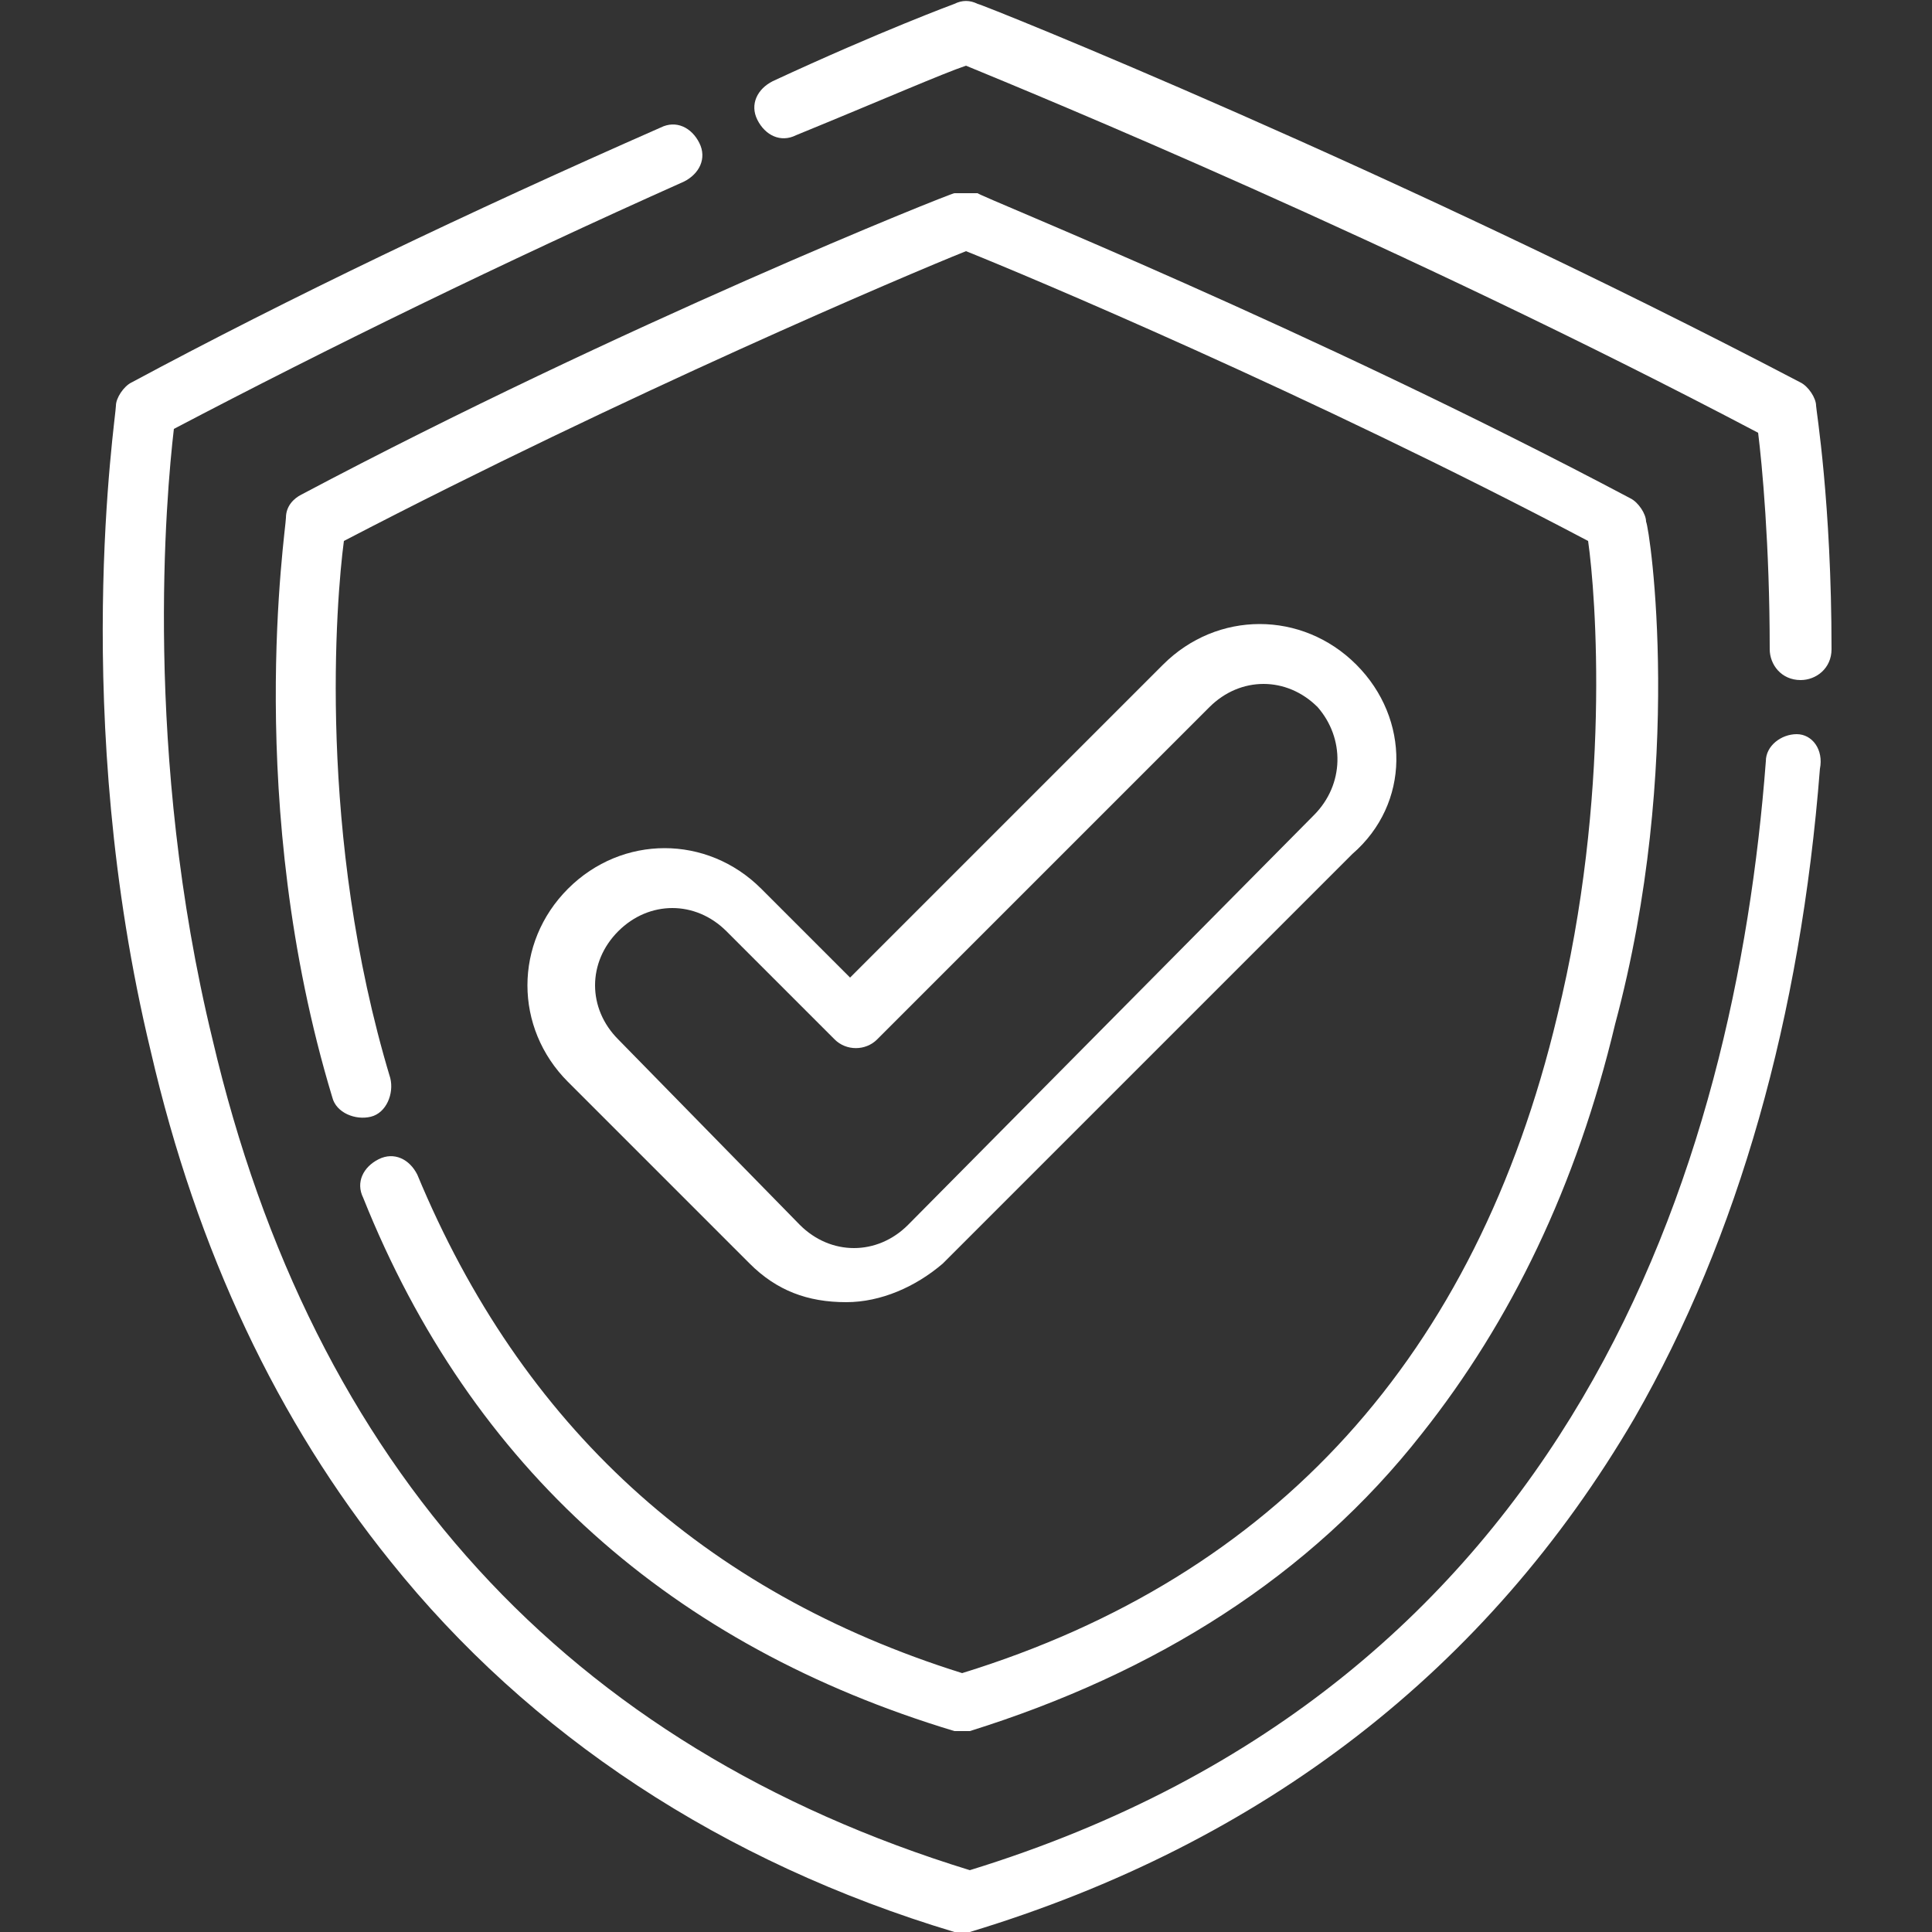 <svg xmlns="http://www.w3.org/2000/svg" width="50" height="50" viewBox="0 0 50 50" fill="none"><rect x="0" y="0" width="50" height="50" fill="#333333" stroke="none"/><g clip-path="url(#clip0_1468_276)"><path d="M46.499 19C46.099 19 45.7 19.3 45.7 19.7C44.9 30.2 40.7 43.6 25.099 48.4C14.7 45.2 8.1 38 5.5 26.9C3.7 19.5 4.3 12.8 4.5 11.1C8.5 9 12.999 6.8 17.7 4.7C18.099 4.5 18.299 4.1 18.099 3.7C17.899 3.3 17.5 3.1 17.099 3.3C12.1 5.5 7.5 7.7 3.4 9.9C3.2 10 3 10.3 3 10.5C3 10.8 1.8 18.5 3.9 27.2C5.1 32.4 7.2 36.8 10.1 40.4C13.7 44.9 18.7 48.2 24.7 50C24.799 50 24.799 50 24.899 50C25 50 25.099 50 25.099 50C32.7 47.7 38.499 43.2 42.3 36.7C44.999 32 46.599 26.3 47.099 19.9C47.2 19.4 46.9 19 46.499 19Z" fill="white"></path><path d="M47 10.5C47 10.3 46.8 10 46.6 9.9C36.1 4.4 25.4 0.1 25.3 0.1C25.1 -9.76548e-05 24.9 -9.76548e-05 24.7 0.1C24.7 0.1 22.8 0.8 20 2.1C19.6 2.3 19.4 2.7 19.6 3.1C19.8 3.5 20.2 3.7 20.6 3.5C22.8 2.6 24.4 1.9 25 1.7C26.7 2.4 36.2 6.3 45.5 11.2C45.6 12 45.8 14.1 45.8 16.8C45.8 17.2 46.1 17.6 46.6 17.6C47 17.6 47.4 17.3 47.4 16.8C47.4 13 47 10.6 47 10.5Z" fill="white"></path><path d="M42.6 13.5C42.6 13.3 42.4 13 42.2 12.9C33.9 8.5 25.4 5.1 25.3 5C25.1 5 24.9 5 24.7 5C24.6 5 16.1 8.4 7.8 12.8C7.6 12.9 7.4 13.1 7.4 13.4C7.4 13.7 6.3 20.8 8.6 28.4C8.7 28.8 9.2 29 9.6 28.9C10 28.8 10.2 28.3 10.1 27.9C8.2 21.6 8.7 15.5 8.9 14C16.2 10.2 23.5 7.1 25 6.5C26.5 7.1 33.9 10.2 41.1 14C41.3 15.4 41.7 20.6 40.3 26.3C38.2 35.1 33 40.8 24.9 43.3C18.2 41.2 13.5 36.9 10.8 30.4C10.6 30 10.2 29.8 9.8 30C9.4 30.2 9.2 30.6 9.4 31C12.2 38 17.4 42.6 24.7 44.8C24.8 44.8 24.8 44.8 24.9 44.8C25 44.8 25.1 44.8 25.1 44.8C29.9 43.3 33.9 40.8 36.8 37.1C39.1 34.2 40.8 30.7 41.8 26.5C43.6 19.8 42.7 13.7 42.6 13.5Z" fill="white"></path><path d="M35.1 17.2C33.7 15.8 31.5 15.8 30.1 17.2L22 25.3L19.7 23C18.3 21.6 16.1 21.6 14.7 23C13.3 24.4 13.3 26.6 14.7 28L19.4 32.7C20.1 33.4 20.9 33.7 21.9 33.7C22.8 33.7 23.7 33.3 24.4 32.7L35 22.1C36.5 20.8 36.5 18.6 35.1 17.2ZM34 21.1L23.5 31.7C23.1 32.1 22.6 32.3 22.1 32.3C21.6 32.3 21.1 32.1 20.7 31.7L16 26.9C15.2 26.1 15.2 24.9 16 24.1C16.4 23.7 16.9 23.5 17.4 23.5C17.9 23.5 18.4 23.7 18.8 24.1L21.6 26.9C21.9 27.2 22.4 27.2 22.7 26.9L31.3 18.3C32.1 17.5 33.3 17.5 34.1 18.3C34.8 19.1 34.8 20.3 34 21.1Z" fill="white"></path></g><defs><clipPath id="clip0_1468_276"><rect width="50" height="50" fill="white"></rect></clipPath></defs></svg>
